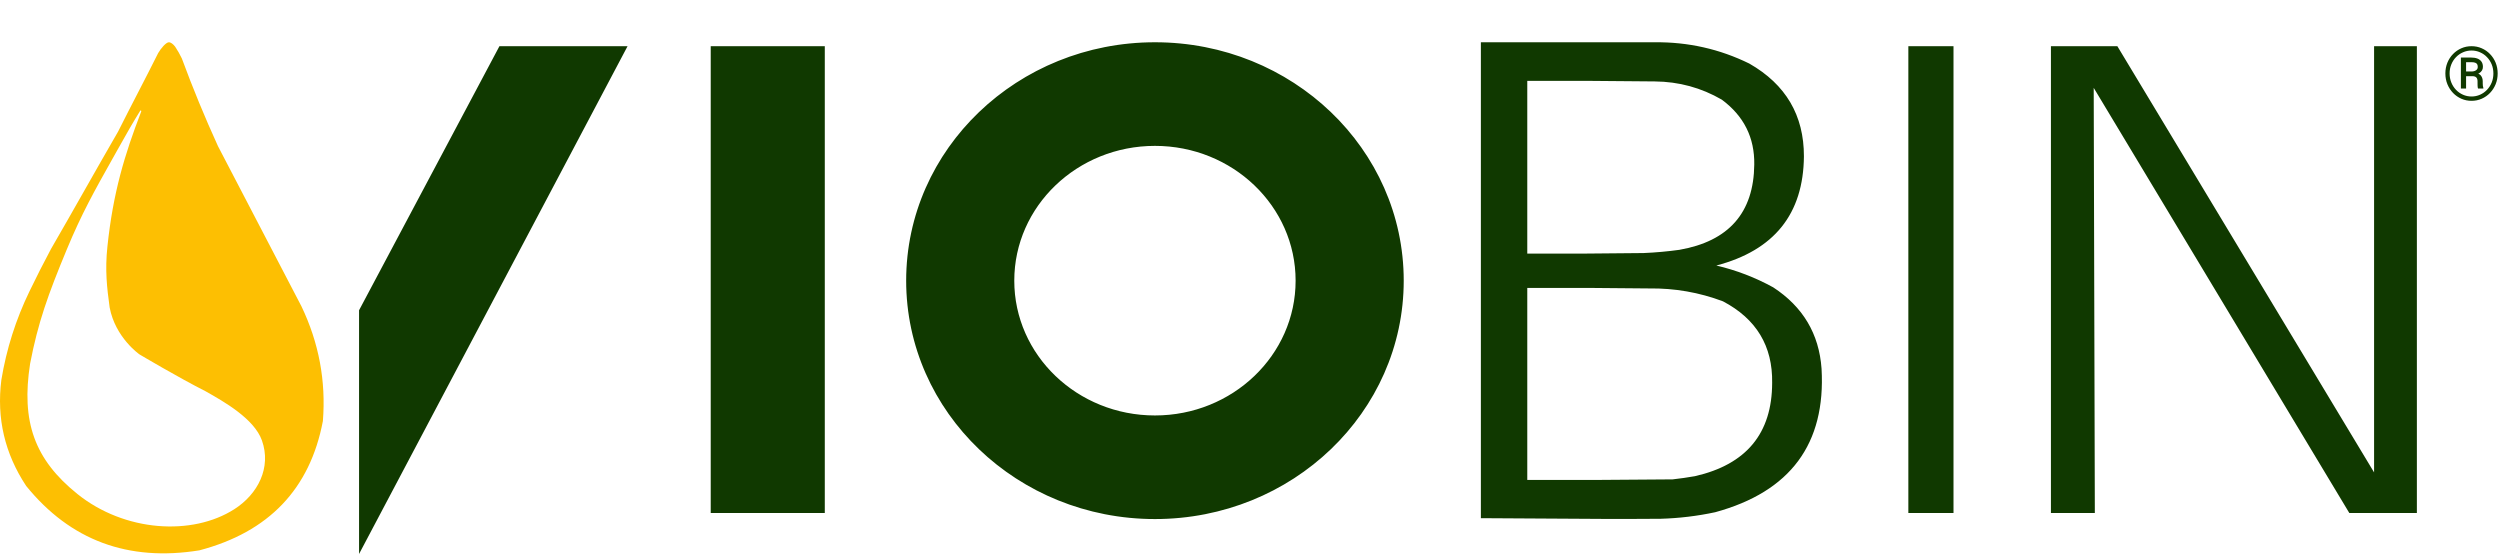 <?xml version="1.0" encoding="UTF-8"?>
<svg xmlns="http://www.w3.org/2000/svg" width="180" height="40" viewBox="0 0 180 40" fill="none">
  <path fill-rule="evenodd" clip-rule="evenodd" d="M12.607 3.355C12.474 3.181 12.3 3.043 12.16 3.043C11.957 3.043 11.592 3.472 11.388 3.822C10.915 4.77 10.431 5.709 9.947 6.647C9.462 7.585 8.979 8.523 8.504 9.471C7.692 10.874 6.89 12.286 6.088 13.698C5.286 15.111 4.484 16.523 3.672 17.925C3.135 18.929 2.621 19.942 2.128 20.964C1.14 23.003 0.463 25.132 0.098 27.353C-0.253 30.11 0.342 32.656 1.885 34.989C5.065 38.907 9.221 40.452 14.354 39.625C19.355 38.308 22.32 35.204 23.248 30.314C23.476 27.433 22.961 24.68 21.704 22.055C20.706 20.139 19.707 18.223 18.709 16.307C17.703 14.379 16.698 12.451 15.694 10.523C14.748 8.45 13.881 6.347 13.094 4.212C12.952 3.914 12.79 3.628 12.607 3.355ZM10.087 7.989C9.597 8.774 9.128 9.594 8.544 10.639C8.382 10.928 8.226 11.206 8.074 11.476C6.802 13.742 5.872 15.397 4.808 17.963C3.457 21.218 2.736 23.223 2.168 26.183C1.518 30.351 2.474 33.08 5.579 35.572C8.978 38.3 13.839 38.601 16.87 36.663C18.576 35.572 19.55 33.663 18.86 31.715C18.304 30.147 16.112 28.91 14.799 28.17C12.85 27.184 10.047 25.52 10.047 25.52C10.047 25.52 8.3 24.313 7.894 22.131C7.697 20.683 7.555 19.465 7.732 17.768C8.138 13.872 8.974 11.131 10.168 8.028C10.184 7.989 10.14 7.896 10.087 7.989Z" fill="#FDBF02"></path>
  <path fill-rule="evenodd" clip-rule="evenodd" d="M125.951 4.577C123.82 3.531 121.554 3.02 119.153 3.044H106.623V37.308C108.098 37.312 109.571 37.324 111.046 37.335C113.884 37.356 116.724 37.378 119.563 37.352C120.891 37.314 122.201 37.157 123.494 36.88C128.911 35.401 131.463 31.956 131.152 26.544C130.973 24.04 129.814 22.088 127.671 20.689C126.38 19.979 125.015 19.455 123.576 19.117C127.745 18.024 129.847 15.405 129.882 11.257C129.887 8.304 128.577 6.078 125.951 4.577ZM119.142 5.863C116.083 5.824 113.023 5.811 109.964 5.824V18.258C112.756 18.271 115.546 18.258 118.337 18.22C119.2 18.183 120.058 18.106 120.913 17.988C124.472 17.366 126.271 15.319 126.307 11.848C126.337 9.911 125.559 8.353 123.972 7.176C122.491 6.316 120.881 5.878 119.142 5.863ZM109.964 20.73C112.889 20.717 115.815 20.73 118.74 20.768C120.578 20.744 122.349 21.053 124.053 21.695C126.456 22.959 127.638 24.915 127.595 27.565C127.59 31.201 125.739 33.44 122.04 34.284C121.507 34.378 120.97 34.455 120.43 34.515C116.942 34.554 113.453 34.567 109.964 34.554V20.73ZM45.184 3.326H35.959L25.852 22.34V39.886L45.184 3.326ZM140.652 3.326V36.935H137.401V3.326H140.652ZM152.45 3.326L170.934 34.012V3.326H174.015V36.935H169.15L150.747 6.325L150.828 36.935H147.667V3.326H152.45ZM51.172 3.326H59.385V36.935H51.172V3.326ZM177.558 5.484H177.993C178.135 5.484 178.234 5.514 178.293 5.575C178.353 5.635 178.383 5.728 178.383 5.856V5.993C178.383 6.032 178.384 6.093 178.386 6.177C178.389 6.261 178.4 6.326 178.417 6.372H178.802V6.33C178.786 6.289 178.775 6.241 178.767 6.183C178.761 6.123 178.757 6.06 178.757 5.996V5.854C178.757 5.679 178.706 5.534 178.606 5.42C178.564 5.372 178.508 5.333 178.435 5.305C178.462 5.292 178.487 5.278 178.51 5.263C178.595 5.208 178.66 5.143 178.704 5.068C178.748 4.993 178.77 4.908 178.77 4.813C178.77 4.663 178.736 4.538 178.667 4.44C178.598 4.34 178.5 4.265 178.373 4.216C178.245 4.167 178.094 4.143 177.919 4.143H177.184V6.372H177.558V5.484ZM177.558 4.477V5.147H177.975C178.049 5.145 178.118 5.132 178.182 5.108C178.247 5.083 178.299 5.048 178.338 5.002C178.379 4.955 178.399 4.897 178.399 4.829C178.399 4.742 178.384 4.672 178.354 4.621C178.324 4.571 178.273 4.534 178.203 4.511C178.134 4.488 178.039 4.477 177.919 4.477H177.558ZM176.372 5.289C176.372 5.522 176.413 5.739 176.495 5.941C176.576 6.142 176.689 6.318 176.834 6.469C176.979 6.62 177.147 6.737 177.338 6.821C177.529 6.905 177.733 6.948 177.951 6.948C178.168 6.948 178.371 6.905 178.561 6.821C178.752 6.737 178.919 6.62 179.062 6.469C179.207 6.318 179.32 6.142 179.402 5.941C179.483 5.739 179.524 5.522 179.524 5.289C179.524 5.054 179.483 4.837 179.402 4.637C179.32 4.437 179.207 4.263 179.062 4.114C178.919 3.963 178.752 3.847 178.561 3.765C178.371 3.68 178.168 3.638 177.951 3.638C177.733 3.638 177.529 3.68 177.338 3.765C177.147 3.847 176.979 3.963 176.834 4.114C176.689 4.263 176.576 4.437 176.495 4.637C176.413 4.837 176.372 5.054 176.372 5.289ZM176.067 5.289C176.067 5.01 176.116 4.752 176.213 4.513C176.311 4.275 176.446 4.068 176.619 3.891C176.792 3.712 176.992 3.573 177.219 3.475C177.447 3.375 177.691 3.326 177.951 3.326C178.211 3.326 178.454 3.375 178.68 3.475C178.908 3.573 179.108 3.712 179.28 3.891C179.453 4.068 179.588 4.275 179.686 4.513C179.783 4.752 179.832 5.01 179.832 5.289C179.832 5.567 179.783 5.826 179.686 6.064C179.588 6.303 179.453 6.512 179.28 6.692C179.108 6.871 178.908 7.01 178.68 7.11C178.454 7.21 178.211 7.26 177.951 7.26C177.691 7.26 177.447 7.21 177.219 7.11C176.992 7.01 176.792 6.871 176.619 6.692C176.446 6.512 176.311 6.303 176.213 6.064C176.116 5.826 176.067 5.567 176.067 5.289ZM101.068 20.208C101.068 29.688 93.049 37.372 83.156 37.372C73.263 37.372 65.244 29.688 65.244 20.208C65.244 10.728 73.263 3.043 83.156 3.043C93.049 3.043 101.068 10.728 101.068 20.208ZM93.284 20.208C93.284 25.568 88.75 29.913 83.156 29.913C77.563 29.913 73.028 25.568 73.028 20.208C73.028 14.848 77.563 10.503 83.156 10.503C88.75 10.503 93.284 14.848 93.284 20.208Z" fill="#103900"></path>
</svg>
